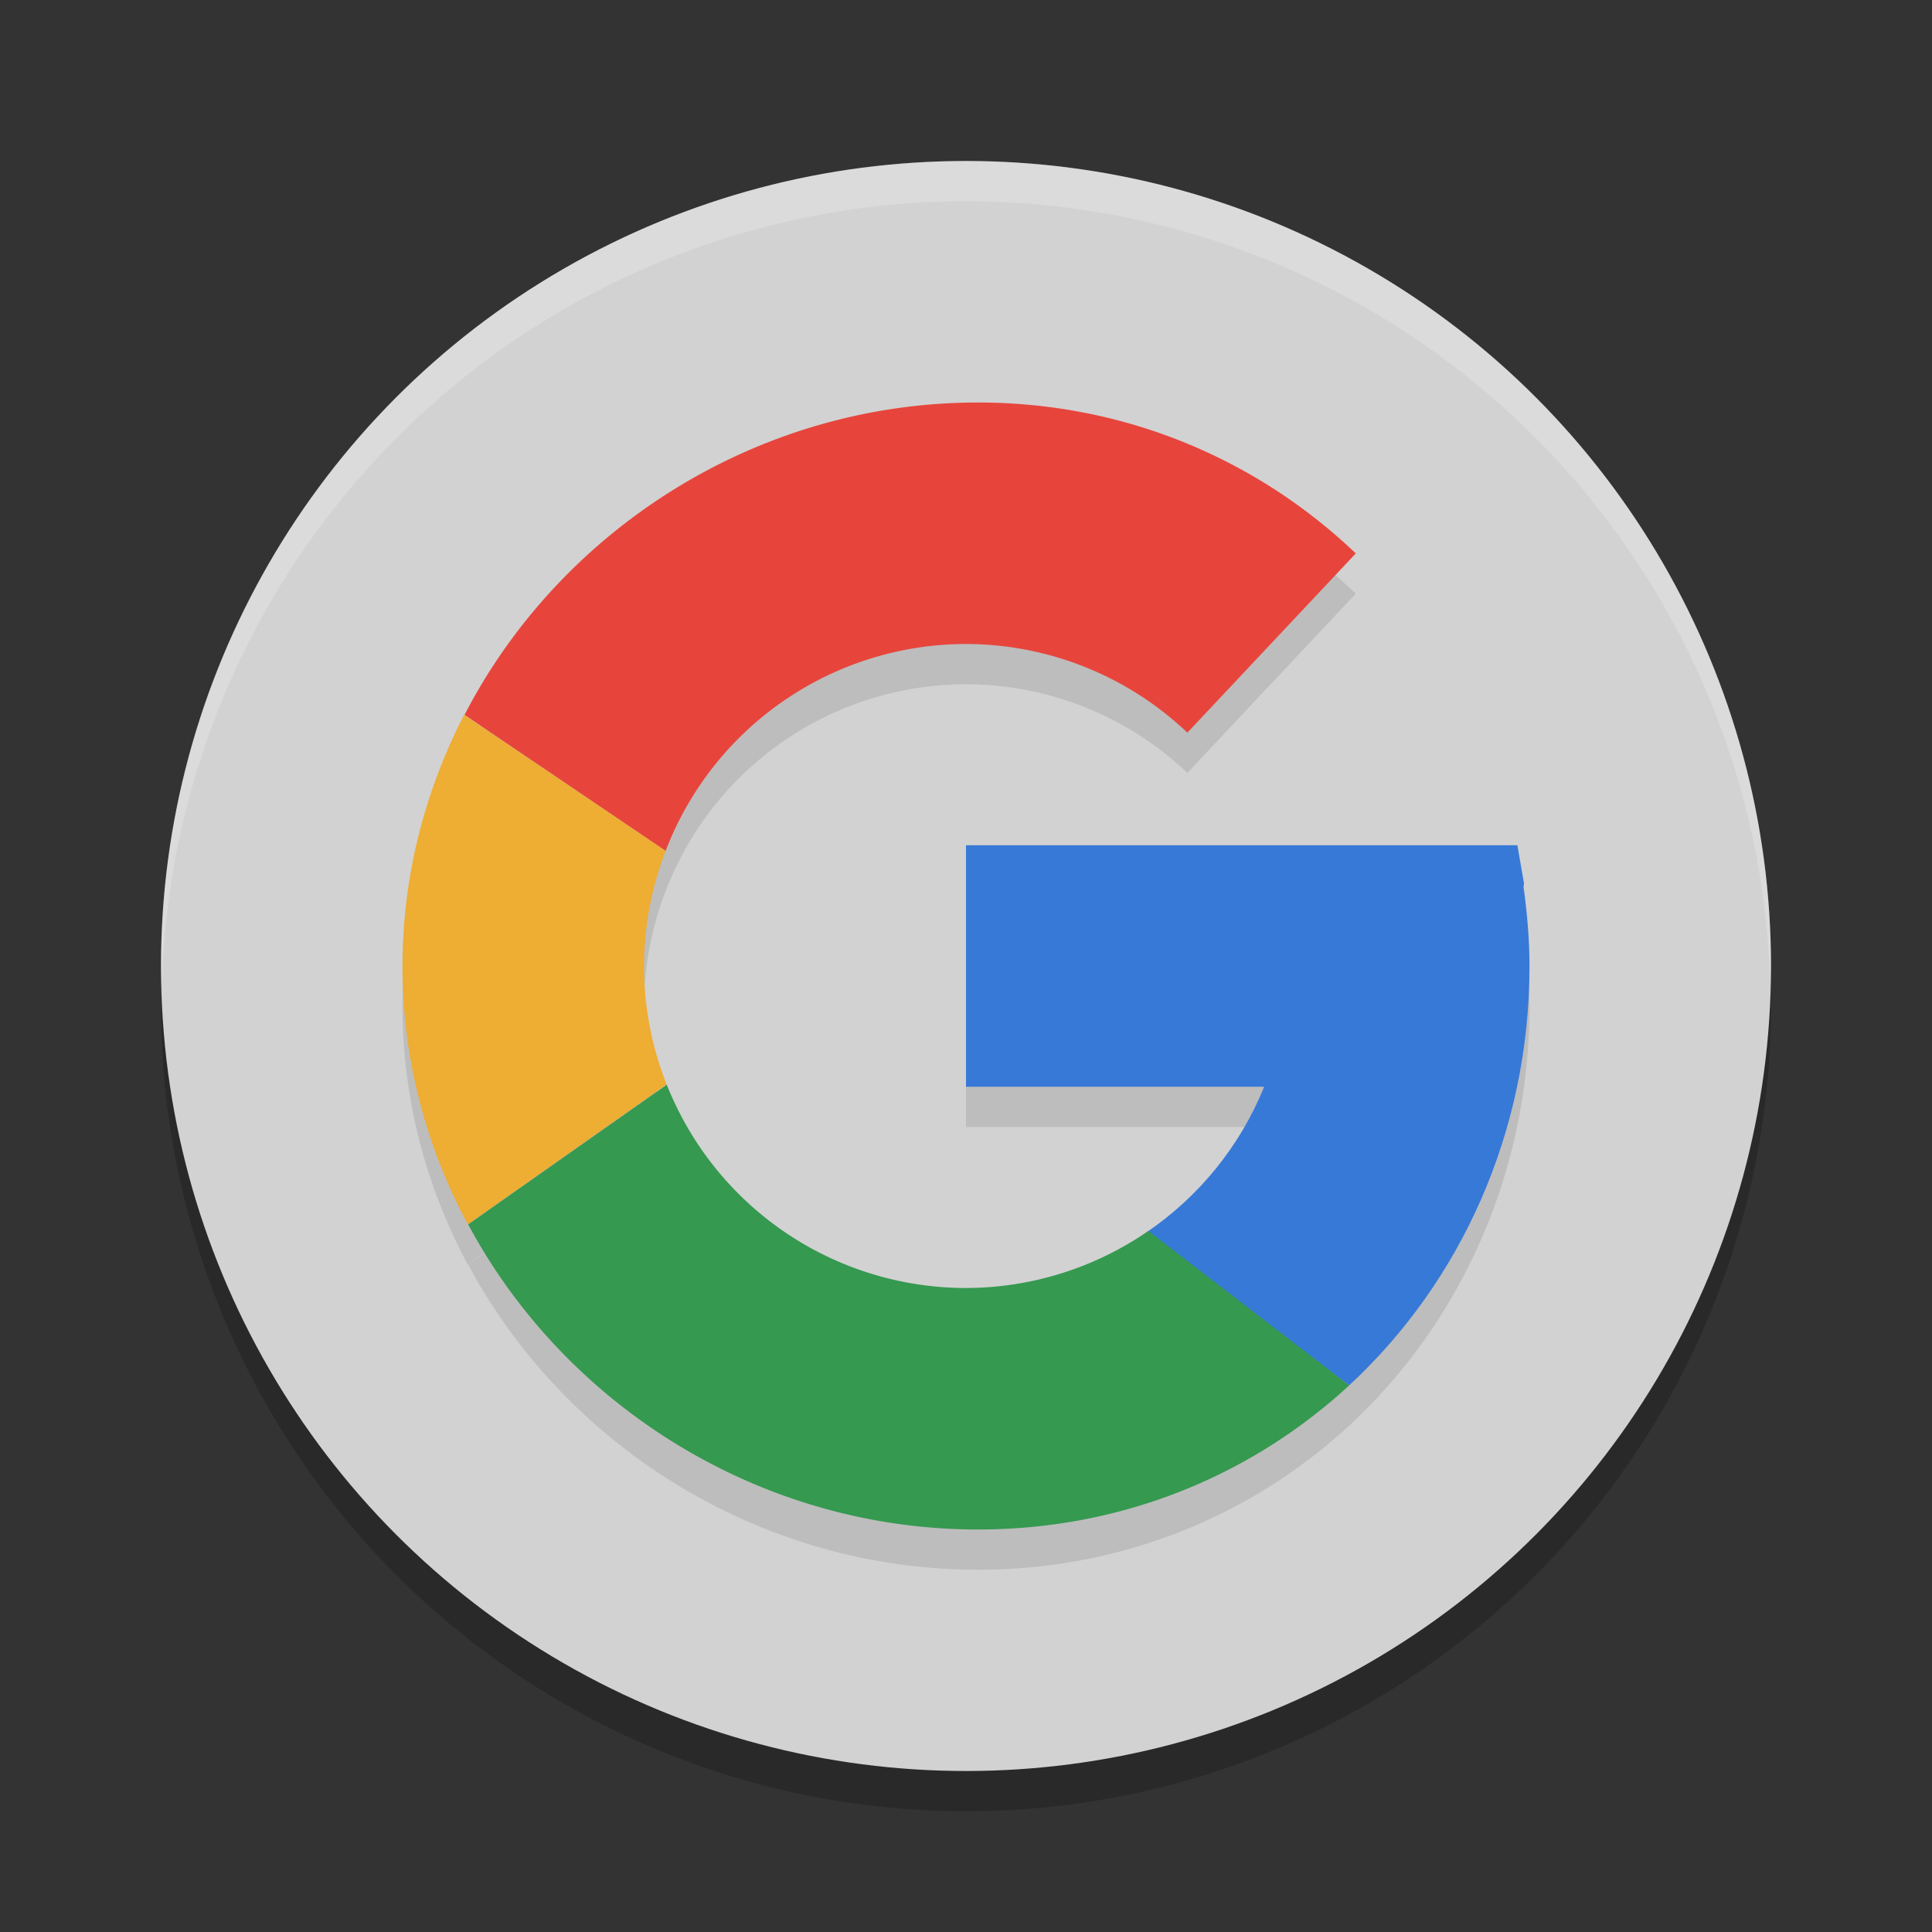 <svg xmlns="http://www.w3.org/2000/svg" width="48" height="48" version="1.1">
 <rect width="100%" height="100%" fill="#333333" stroke="none"/>
 <circle style="opacity:0.2" cx="24" cy="25" r="20"/>
 <circle style="fill:#d2d2d2" cx="24" cy="24" r="20"/>
 <path style="opacity:0.1" d="m 24.297,11 c -5.49,0 -10.378,3.16 -12.756,7.76 l 3.338,2.26 -3.348,-2.26 C 10.562,20.64 10,22.76 10,25 c 0,2.32 0.592,4.5 1.623,6.42 L 16.562,27.943 A 8,8 0 0 1 16,25 8,8 0 0 1 16.537,22.141 8,8 0 0 1 24,17 8,8 0 0 1 29.5,19.203 L 33.684,14.75 C 31.255,12.43 27.97,11 24.297,11 Z M 24,22 l 0,6 7.408,0 c -0.59,1.456 -1.597,2.704 -2.893,3.592 A 8,8 0 0 1 24,33 8,8 0 0 1 16.566,27.949 l -4.934,3.471 C 14.041,35.92 18.879,39 24.297,39 27.889,39 31.101,37.65 33.52,35.42 36.285,32.86 38,29.13 38,25 38,24.328 37.94,23.677 37.852,23.033 l 0.012,-0.08 L 37.699,22 35.354,22 24,22 Z"/>
 <path style="opacity:0.2;fill:#ffffff" d="M 24,4 A 20,20 0 0 0 4,24 20,20 0 0 0 4.021,24.582 20,20 0 0 1 24,5 20,20 0 0 1 43.979,24.418 20,20 0 0 0 44,24 20,20 0 0 0 24,4 Z"/>
 <path style="fill:#3779d7" d="m 24,21 0,6 7.408,0 c -0.596,1.471 -1.616,2.731 -2.93,3.621 l 5.041,3.799 C 36.285,31.86 38,28.13 38,24 38,23.328 37.94,22.677 37.852,22.033 l 0.012,-0.08 L 37.699,21 35.354,21 Z"/>
 <path style="fill:#e7453c" d="m 24.297,10 c -5.49,0 -10.378,3.16 -12.756,7.76 l 4.996,3.381 A 8,8 0 0 1 24,16 8,8 0 0 1 29.5,18.203 L 33.684,13.75 C 31.255,11.43 27.97,10 24.297,10 Z"/>
 <path style="fill:#eead33" d="M 11.531,17.76 C 10.562,19.64 10,21.76 10,24 c 0,2.32 0.592,4.5 1.623,6.42 L 16.562,26.943 A 8,8 0 0 1 16,24 8,8 0 0 1 16.537,21.141 L 14.879,20.02 11.531,17.76 Z"/>
 <path style="fill:#359950" d="m 16.566,26.949 -4.934,3.471 C 14.041,34.92 18.879,38 24.297,38 c 3.592,0 6.804,-1.35 9.223,-3.58 L 28.531,30.582 A 8,8 0 0 1 24,32 8,8 0 0 1 16.566,26.949 Z"/>
</svg>
